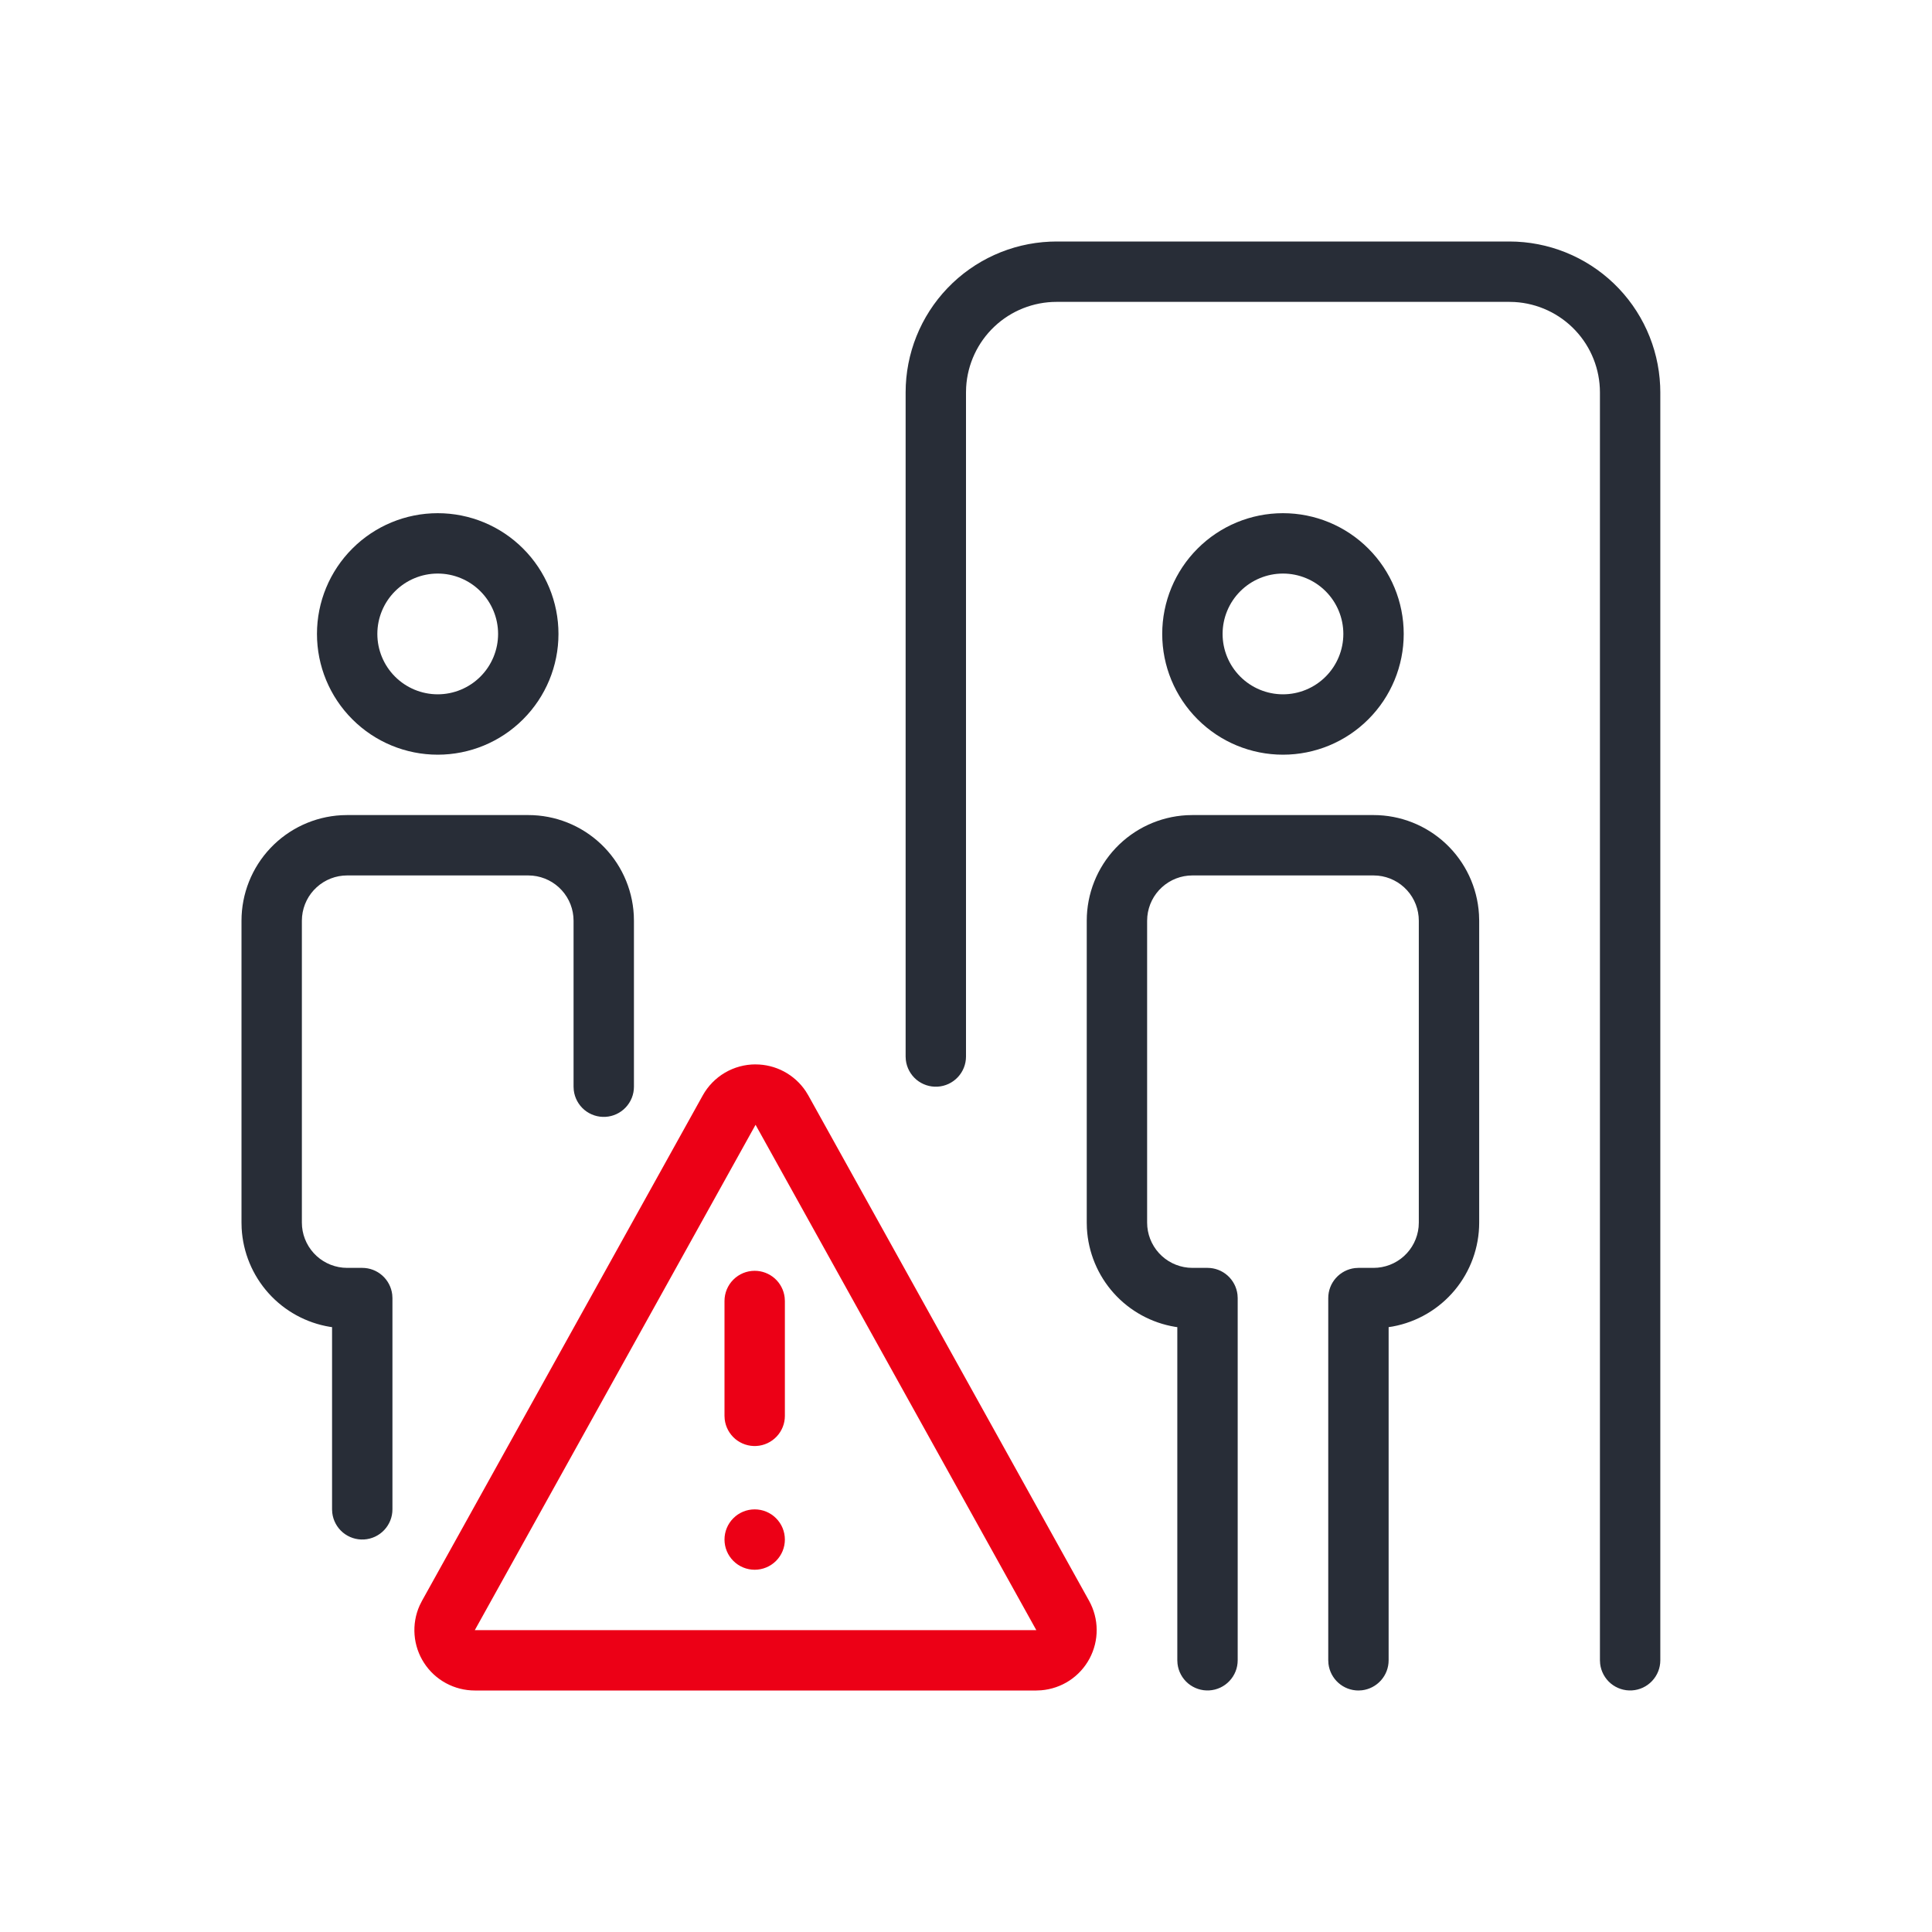 <svg xmlns="http://www.w3.org/2000/svg" width="64" height="64" viewBox="0 0 64 64" fill="none" id="covid-19-single-entry">
<path d="M45.5 27C46.391 27 47.249 27.34 47.898 27.951C48.547 28.562 48.939 29.397 48.993 30.287L49 30.5V40.5C49 41.318 48.713 42.111 48.19 42.739C47.666 43.368 46.939 43.794 46.134 43.942L46 43.963V55C46 55.245 45.91 55.481 45.747 55.664C45.584 55.847 45.36 55.964 45.117 55.993L45 56C44.755 56 44.519 55.91 44.336 55.747C44.153 55.584 44.036 55.36 44.007 55.117L44 55V43C44 42.755 44.09 42.519 44.253 42.336C44.416 42.153 44.64 42.036 44.883 42.007L45 42H45.5C45.872 42 46.231 41.862 46.507 41.612C46.783 41.362 46.956 41.018 46.993 40.648L47 40.5V30.5C47 30.128 46.862 29.769 46.612 29.493C46.362 29.217 46.018 29.044 45.648 29.007L45.5 29H39.5C39.127 29 38.768 29.139 38.492 29.39C38.216 29.64 38.043 29.985 38.007 30.356L38 30.5V40.5C38 40.873 38.139 41.232 38.39 41.508C38.64 41.784 38.985 41.957 39.356 41.993L39.5 42H40C40.245 42 40.481 42.09 40.664 42.253C40.847 42.416 40.964 42.64 40.993 42.883L41 43V55C41 55.255 40.902 55.5 40.727 55.685C40.552 55.871 40.313 55.982 40.059 55.997C39.804 56.012 39.554 55.929 39.358 55.766C39.163 55.602 39.037 55.37 39.007 55.117L39 55V43.963L38.932 43.954C38.146 43.825 37.427 43.431 36.895 42.838C36.363 42.245 36.049 41.488 36.005 40.692L36 40.5V30.5C36 29.605 36.343 28.744 36.958 28.094C37.573 27.444 38.414 27.054 39.308 27.005L39.5 27H45.5ZM50 8C51.288 8 52.527 8.498 53.458 9.389C54.388 10.28 54.939 11.496 54.995 12.783L55 13V55C55 55.255 54.902 55.5 54.727 55.685C54.552 55.871 54.313 55.982 54.059 55.997C53.804 56.012 53.554 55.929 53.358 55.766C53.163 55.602 53.037 55.37 53.007 55.117L53 55V13C53 12.235 52.708 11.498 52.183 10.942C51.658 10.385 50.94 10.05 50.176 10.005L50 10H35C34.235 10 33.498 10.292 32.942 10.817C32.385 11.342 32.05 12.06 32.005 12.824L32 13V35C32 35.255 31.902 35.5 31.727 35.685C31.552 35.871 31.313 35.982 31.059 35.997C30.804 36.012 30.554 35.929 30.358 35.766C30.163 35.602 30.037 35.37 30.007 35.117L30 35V13C30 11.711 30.497 10.473 31.389 9.542C32.28 8.612 33.496 8.061 34.783 8.005L35 8H50ZM17.5 27C18.395 27 19.256 27.343 19.906 27.958C20.556 28.573 20.946 29.414 20.995 30.308L21 30.5V36C21 36.255 20.902 36.5 20.727 36.685C20.552 36.871 20.313 36.982 20.059 36.997C19.804 37.012 19.554 36.929 19.358 36.766C19.163 36.602 19.037 36.37 19.007 36.117L19 36V30.5C19 30.127 18.861 29.768 18.61 29.492C18.36 29.216 18.015 29.043 17.644 29.007L17.5 29H11.5C11.127 29 10.768 29.139 10.492 29.39C10.216 29.64 10.043 29.985 10.007 30.356L10 30.5V40.5C10 40.873 10.139 41.232 10.39 41.508C10.64 41.784 10.985 41.957 11.356 41.993L11.5 42H12C12.245 42 12.481 42.09 12.664 42.253C12.847 42.416 12.964 42.64 12.993 42.883L13 43V50C13 50.255 12.902 50.5 12.727 50.685C12.552 50.871 12.313 50.982 12.059 50.997C11.804 51.012 11.554 50.929 11.358 50.766C11.163 50.602 11.037 50.37 11.007 50.117L11 50V43.963L10.932 43.954C10.146 43.825 9.427 43.431 8.895 42.838C8.363 42.245 8.049 41.488 8.005 40.692L8 40.5V30.5C8 29.605 8.343 28.744 8.958 28.094C9.573 27.444 10.414 27.054 11.308 27.005L11.5 27H17.5ZM14.5 17C15.561 17 16.578 17.421 17.328 18.172C18.079 18.922 18.5 19.939 18.5 21C18.5 22.061 18.079 23.078 17.328 23.828C16.578 24.579 15.561 25 14.5 25C13.439 25 12.422 24.579 11.672 23.828C10.921 23.078 10.5 22.061 10.5 21C10.5 19.939 10.921 18.922 11.672 18.172C12.422 17.421 13.439 17 14.5 17ZM42.5 17C43.561 17 44.578 17.421 45.328 18.172C46.079 18.922 46.5 19.939 46.5 21C46.5 22.061 46.079 23.078 45.328 23.828C44.578 24.579 43.561 25 42.5 25C41.439 25 40.422 24.579 39.672 23.828C38.921 23.078 38.5 22.061 38.5 21C38.5 19.939 38.921 18.922 39.672 18.172C40.422 17.421 41.439 17 42.5 17ZM14.5 19C13.97 19 13.461 19.211 13.086 19.586C12.711 19.961 12.5 20.47 12.5 21C12.5 21.53 12.711 22.039 13.086 22.414C13.461 22.789 13.97 23 14.5 23C15.03 23 15.539 22.789 15.914 22.414C16.289 22.039 16.5 21.53 16.5 21C16.5 20.47 16.289 19.961 15.914 19.586C15.539 19.211 15.03 19 14.5 19ZM42.5 19C41.97 19 41.461 19.211 41.086 19.586C40.711 19.961 40.5 20.47 40.5 21C40.5 21.53 40.711 22.039 41.086 22.414C41.461 22.789 41.97 23 42.5 23C43.03 23 43.539 22.789 43.914 22.414C44.289 22.039 44.5 21.53 44.5 21C44.5 20.47 44.289 19.961 43.914 19.586C43.539 19.211 43.03 19 42.5 19Z" fill="#282D37" class="base" />
<path fill-rule="evenodd" clip-rule="evenodd" d="M25.029 35.26C25.357 35.26 25.681 35.341 25.97 35.495C26.26 35.65 26.507 35.873 26.69 36.146L26.777 36.288L36.077 53.028C36.239 53.32 36.326 53.649 36.329 53.983C36.332 54.318 36.25 54.647 36.093 54.942C35.935 55.237 35.706 55.488 35.426 55.672C35.147 55.855 34.825 55.965 34.492 55.993L34.329 56H15.73C15.396 56 15.068 55.917 14.774 55.758C14.481 55.6 14.232 55.37 14.05 55.09C13.868 54.81 13.759 54.49 13.733 54.157C13.707 53.824 13.764 53.491 13.9 53.186L13.979 53.029L23.279 36.288C23.452 35.976 23.706 35.716 24.013 35.535C24.321 35.354 24.671 35.259 25.028 35.259L25.029 35.26ZM25.029 37.26L15.729 54H34.329L25.029 37.26ZM25 50C25.265 50 25.52 50.105 25.707 50.293C25.895 50.48 26 50.735 26 51C26 51.265 25.895 51.519 25.707 51.707C25.52 51.894 25.265 52 25 52C24.735 52 24.48 51.894 24.293 51.707C24.105 51.519 24 51.265 24 51C24 50.735 24.105 50.48 24.293 50.293C24.48 50.105 24.735 50 25 50ZM25 42.097C25.245 42.097 25.481 42.187 25.664 42.349C25.847 42.512 25.964 42.736 25.993 42.98L26 43.097V46.903C26 47.158 25.902 47.403 25.727 47.588C25.552 47.773 25.313 47.885 25.059 47.9C24.804 47.915 24.554 47.832 24.358 47.669C24.163 47.505 24.037 47.273 24.007 47.02L24 46.903V43.097C24 42.832 24.105 42.577 24.293 42.39C24.48 42.202 24.735 42.097 25 42.097Z" fill="#EC0016" class="pulse" />
</svg>